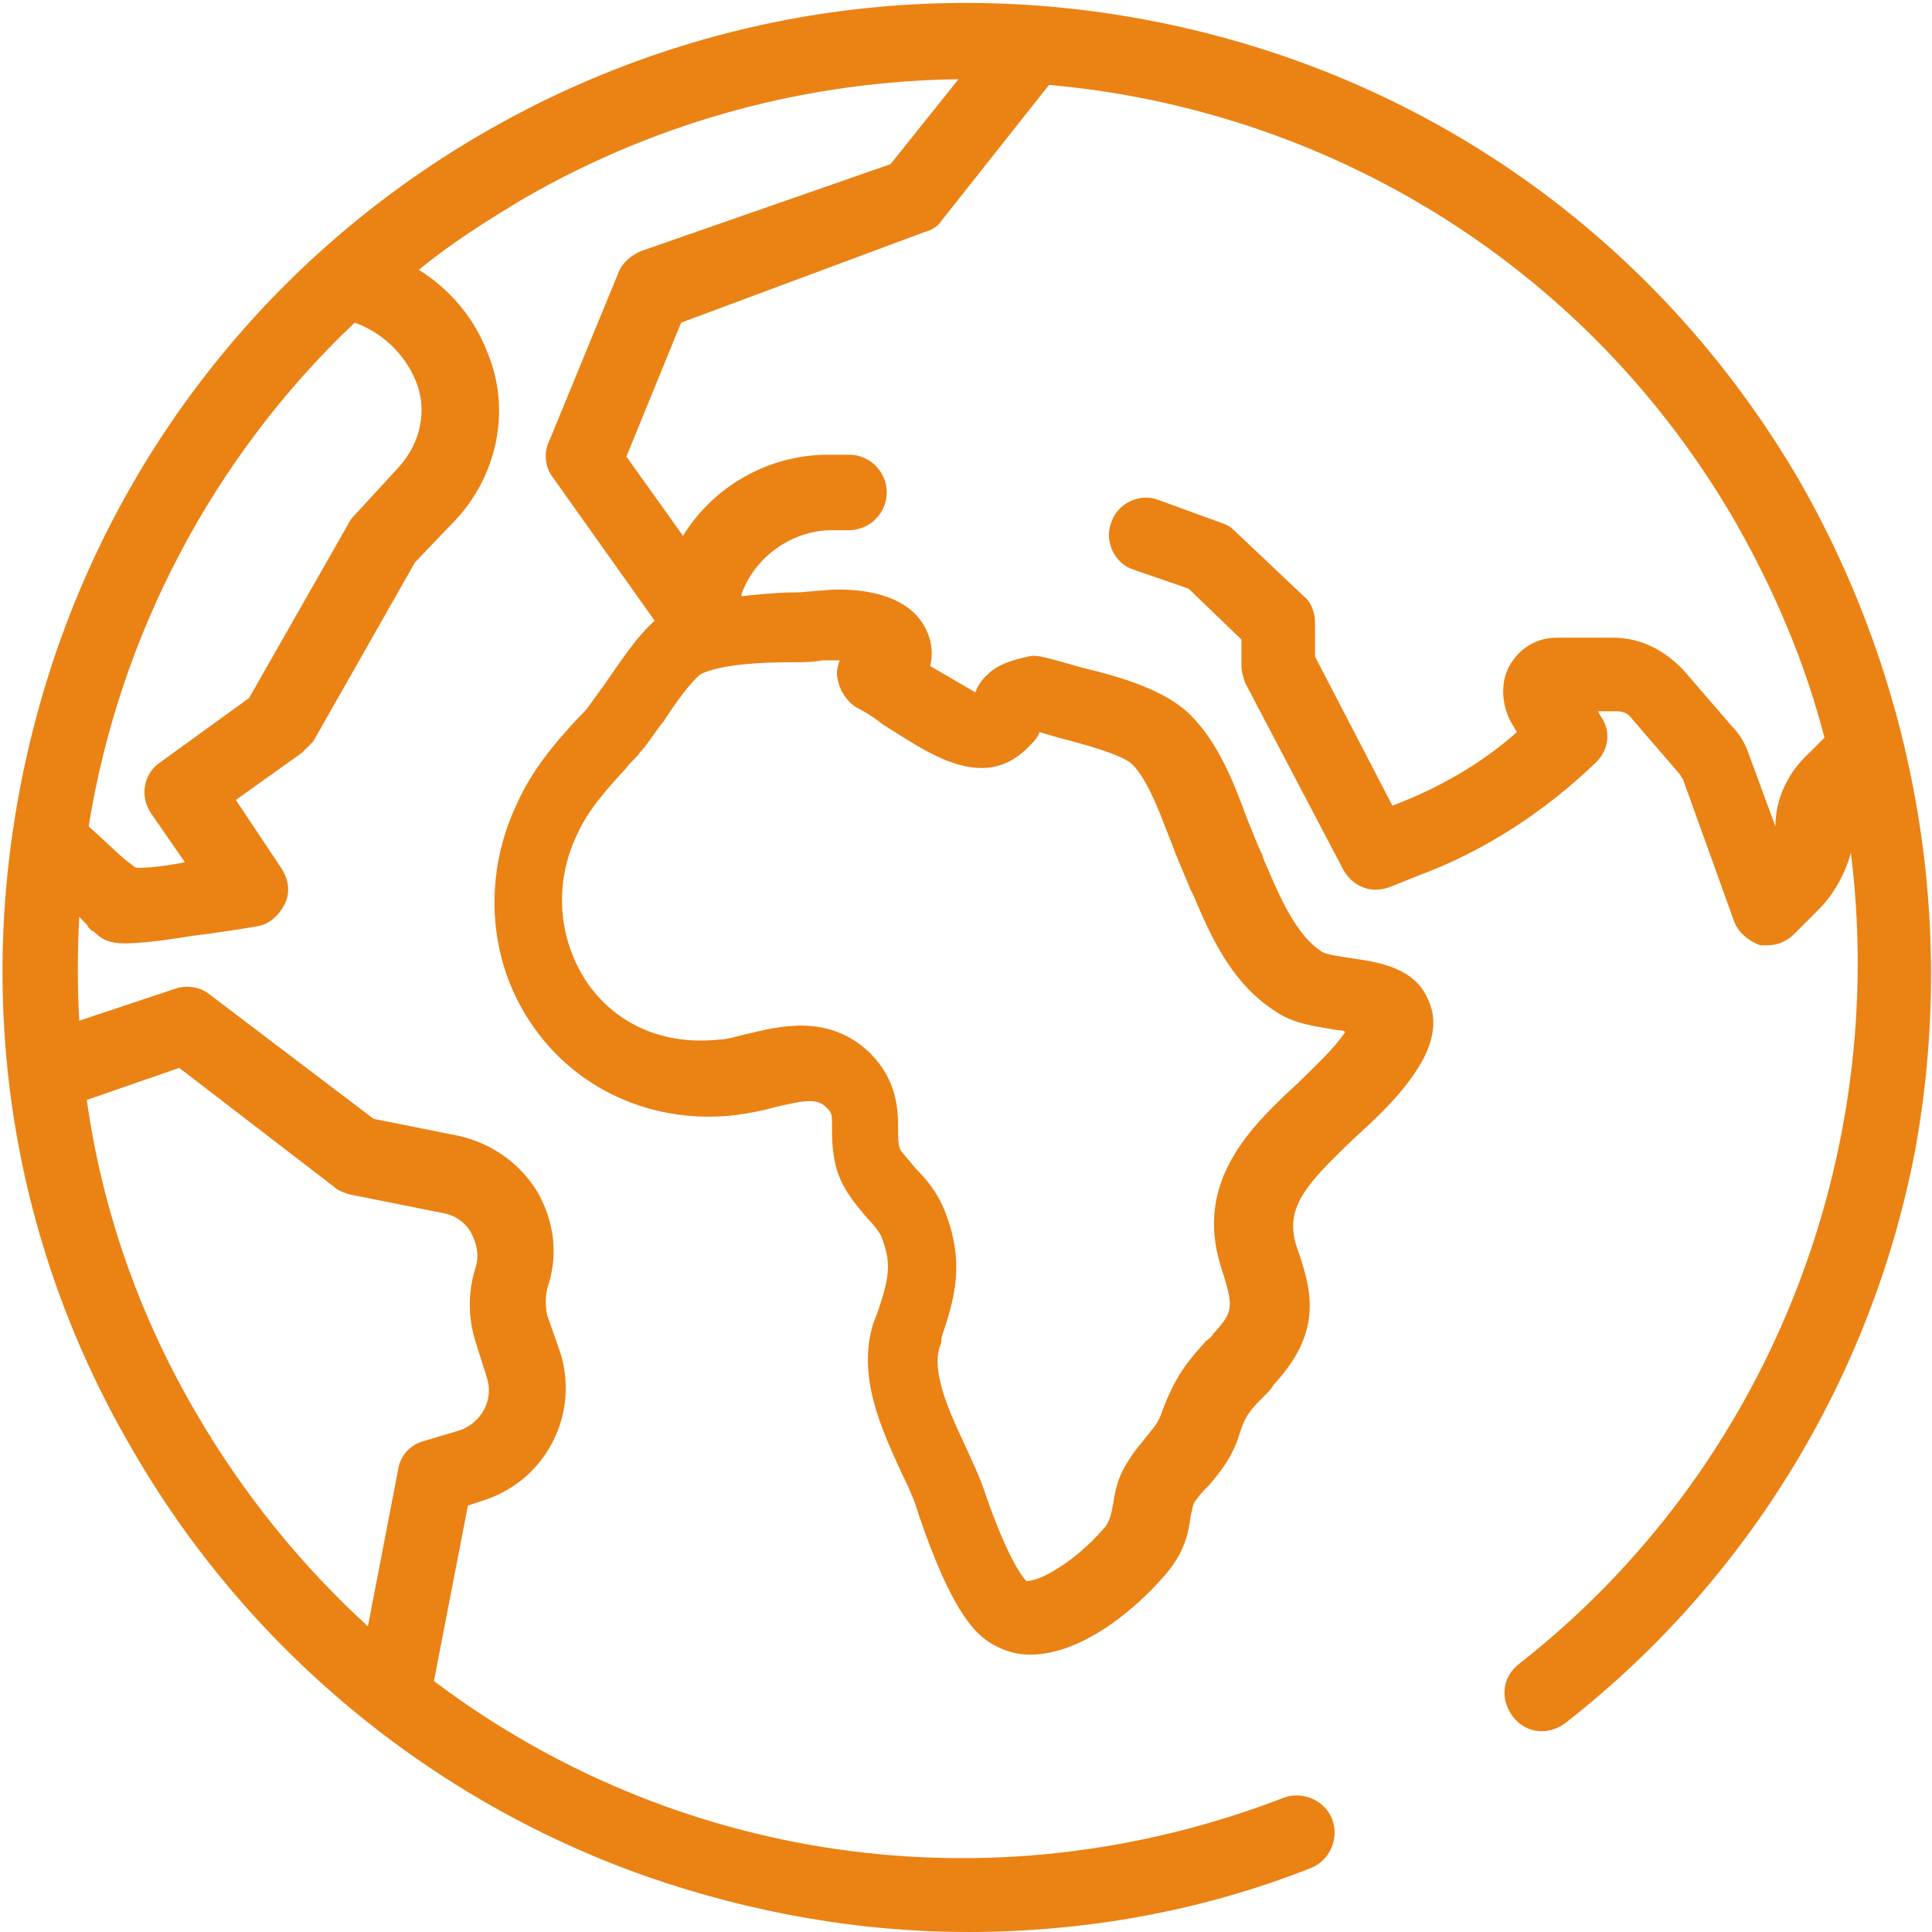 <?xml version="1.0" encoding="utf-8"?>
<!-- Generator: Adobe Illustrator 24.0.1, SVG Export Plug-In . SVG Version: 6.00 Build 0)  -->
<svg version="1.1" id="Layer_1" xmlns="http://www.w3.org/2000/svg" xmlns:xlink="http://www.w3.org/1999/xlink" x="0px" y="0px"
	 viewBox="0 0 102.4 102.4" style="enable-background:new 0 0 102.4 102.4;" xml:space="preserve">
<style type="text/css">
	.st0{fill:none;}
	.st1{fill:#EB8214;}
</style>
<path class="st0" d="M47.6,75.5v-6.6c-2.3,1.4-3.8,3.9-3.8,6.6c0,4.3,3.5,7.7,7.7,7.7c4.3,0,7.7-3.5,7.7-7.7c0-2.7-1.5-5.2-3.8-6.6
	v6.6c0,2.2-1.8,3.9-3.9,3.9C49.3,79.4,47.6,77.6,47.6,75.5z"/>
<path class="st1" d="M95.5,25.7c-6.8-11.8-17.8-20.3-31-23.8S37.5,0.2,25.7,7S5.4,24.9,1.9,38.1S0.1,65,7,76.8
	c6.1,10.6,15.9,18.7,27.4,22.7c5.5,1.9,11.2,2.9,16.9,2.9c6.2,0,12.4-1.1,18.2-3.4c1-0.4,1.5-1.6,1.1-2.6S69,94.9,68,95.3
	c-15.6,6-32.4,3.3-45-6.2l1.8-9.3l0.9-0.3c3.3-1.1,5-4.6,4-7.8l-0.7-2c-0.1-0.5-0.1-0.9,0-1.4c0.6-1.7,0.4-3.5-0.5-5.1
	c-0.9-1.5-2.4-2.6-4.2-3l-4.5-0.9l-8.7-6.6c-0.5-0.4-1.2-0.5-1.8-0.3l-5.1,1.7c-0.1-1.8-0.1-3.6,0-5.5c0.2,0.2,0.3,0.3,0.4,0.4
	c0.1,0.2,0.2,0.3,0.4,0.4C5.4,49.8,5.8,50,6.6,50c0.7,0,1.8-0.1,3.6-0.4c1.7-0.2,3.4-0.5,3.4-0.5c0.7-0.1,1.2-0.6,1.5-1.2
	c0.3-0.6,0.2-1.3-0.2-1.9l-2.4-3.6l3.5-2.5c0.2-0.2,0.4-0.4,0.6-0.6l5.4-9.5l2.2-2.3c2.2-2.4,2.9-5.9,1.6-8.9
	c-0.7-1.8-2-3.3-3.6-4.3c1.7-1.4,3.6-2.6,5.6-3.8c7.3-4.2,15.2-6.2,23-6.3l-3.6,4.5L34,13.3c-0.5,0.2-1,0.6-1.2,1.1l-3.7,9
	c-0.3,0.6-0.2,1.4,0.2,1.9l5.4,7.6c-0.8,0.7-1.5,1.7-2.4,3c-0.4,0.6-0.8,1.1-1,1.4c-0.2,0.3-0.4,0.5-0.7,0.8
	c-1.2,1.3-2.4,2.7-3.2,4.5c-1.9,4-1.5,8.6,1,12c2.4,3.3,6.4,5,10.6,4.5c0.7-0.1,1.3-0.2,2-0.4c1.7-0.4,2.3-0.5,2.8,0
	c0.3,0.3,0.3,0.3,0.3,1.1c0,0.5,0,1.2,0.2,2c0.3,1.2,1.1,2.1,1.7,2.8c0.3,0.3,0.6,0.7,0.7,0.9c0.6,1.5,0.4,2.3-0.2,4.1
	c-0.1,0.2-0.1,0.3-0.2,0.5c-0.9,2.8,0.4,5.6,1.5,8c0.4,0.8,0.7,1.5,0.9,2.2c1.8,5.3,3.1,6.5,4.2,7c0.6,0.3,1.2,0.4,1.7,0.4
	c2.9,0,5.9-2.7,7.3-4.4c0.9-1.1,1.1-2.1,1.2-2.9c0.1-0.4,0.1-0.7,0.3-0.9c0.2-0.3,0.4-0.5,0.7-0.8c0.5-0.6,1.2-1.4,1.6-2.7
	c0.3-1,0.6-1.3,1.4-2.1c0.1-0.1,0.3-0.3,0.4-0.5c2.7-2.9,2-5.1,1.2-7.4c-0.6-2,0.5-3.2,3-5.6c1.1-1,2.3-2.1,3.2-3.4
	c0.4-0.6,1.6-2.3,0.8-4c-0.7-1.7-2.6-2-4-2.2c-0.6-0.1-1.5-0.2-1.7-0.4c-1.2-0.8-2-2.5-2.7-4.1c-0.1-0.3-0.3-0.6-0.4-1
	c-0.3-0.6-0.5-1.2-0.8-1.9c-0.7-1.9-1.5-4-3-5.5c-1.3-1.3-3.6-2-5.7-2.5c-0.7-0.2-1.4-0.4-1.8-0.5c-0.4-0.1-0.8-0.2-1.1-0.1
	c-1,0.2-1.7,0.5-2.1,0.9c-0.1,0.1-0.5,0.4-0.7,1c-0.7-0.4-1.7-1-2.4-1.4l0,0c0.2-0.8,0-1.5-0.2-1.9c-1.1-2.4-4.8-2.2-5.5-2.1
	c-0.4,0-0.9,0.1-1.5,0.1c-0.9,0-1.8,0.1-2.8,0.2v-0.1c0.7-2,2.7-3.4,4.8-3.4H45c1.1,0,2-0.9,2-2s-0.9-2-2-2h-1.1
	c-3.2,0-6.1,1.7-7.7,4.3l-3-4.2l2.9-7.1L49,12.3c0.4-0.1,0.7-0.3,0.9-0.6l5.7-7.2C70.3,5.8,84.1,14,92,27.7
	c2.1,3.7,3.7,7.5,4.7,11.4l-0.8,0.8c-1.1,1-1.8,2.4-1.8,3.9l0,0L92.7,40c-0.2-0.6-0.5-1.1-0.9-1.5l-2.5-2.9c-1-1.1-2.3-1.8-3.8-1.8
	h-3c-1.1,0-2,0.6-2.5,1.5s-0.4,2.1,0.1,3l0.3,0.5c-1.9,1.7-4.2,3-6.6,3.9l-4.1-7.9V33c0-0.5-0.2-1.1-0.6-1.4l-3.7-3.5
	c-0.2-0.2-0.4-0.3-0.7-0.4l-3.3-1.2c-1-0.4-2.2,0.2-2.5,1.2c-0.4,1,0.2,2.2,1.2,2.5l2.9,1l2.8,2.7v1.4c0,0.3,0.1,0.6,0.2,0.9
	l5.2,9.9c0.5,0.9,1.5,1.3,2.5,0.9l1.5-0.6c3.5-1.3,6.7-3.4,9.4-6c0.7-0.7,0.8-1.7,0.2-2.5l-0.1-0.2h1c0.3,0,0.6,0.1,0.8,0.4L89,41
	c0.1,0.1,0.1,0.2,0.2,0.3l2.7,7.5c0.2,0.6,0.8,1.1,1.4,1.3c0.1,0,0.3,0,0.4,0c0.5,0,1-0.2,1.4-0.6l1.3-1.3c0.8-0.8,1.4-1.9,1.7-3
	c2,16-4.3,32.6-17.6,43c-0.9,0.7-1,1.9-0.3,2.8s1.9,1,2.8,0.3C92.6,83.8,99.2,73,101.5,61C103.7,49,101.6,36.5,95.5,25.7z M9.5,56.6
	l8.2,6.3c0.2,0.2,0.5,0.3,0.8,0.4l5,1c0.6,0.1,1.2,0.5,1.5,1.1s0.4,1.2,0.2,1.8c-0.4,1.3-0.4,2.6,0,3.9l0.6,1.9
	c0.4,1.2-0.3,2.4-1.4,2.8l-2,0.6c-0.7,0.2-1.2,0.8-1.3,1.5l-1.6,8.3c-3.5-3.2-6.6-7-9.1-11.3c-3.1-5.3-5-10.9-5.8-16.6L9.5,56.6z
	 M4.3,48.2c0,0.1,0,0.2,0,0.3C4.3,48.4,4.3,48.3,4.3,48.2z M22,20.1c0.7,1.6,0.3,3.4-0.9,4.7l-2.3,2.5c-0.1,0.1-0.2,0.2-0.3,0.4
	L13.2,37l-4.7,3.4C7.6,41,7.4,42.2,8,43.1l1.8,2.6c-1,0.2-1.9,0.3-2.5,0.3c-0.2,0-0.3-0.2-0.5-0.3c-0.5-0.4-1.1-1-2.1-1.9
	c1.6-10,6.5-19.5,14.1-26.7C20.2,17.6,21.4,18.7,22,20.1z M41.9,35.1c0.6,0,1.2,0,1.7-0.1c0.3,0,0.6,0,0.9,0c-0.1,0.3-0.2,0.7-0.1,1
	c0.1,0.6,0.5,1.2,1,1.5c0.4,0.2,0.9,0.5,1.4,0.9c1.6,1,3.3,2.2,5,2.3c1.5,0.1,2.4-0.8,2.7-1.1l0.1-0.1c0.2-0.2,0.4-0.4,0.5-0.7
	c0.3,0.1,0.7,0.2,1,0.3c1.2,0.3,3.4,0.9,3.9,1.4c0.9,0.9,1.5,2.7,2.1,4.2c0.3,0.8,0.6,1.5,0.9,2.2c0.1,0.3,0.3,0.6,0.4,0.9
	c0.9,2.1,2,4.4,4.2,5.8c1,0.7,2.2,0.8,3.3,1c0.1,0,0.3,0,0.4,0.1c-0.6,0.9-1.6,1.8-2.5,2.7c-2.5,2.3-5.5,5.2-4.1,9.7
	c0.7,2.2,0.7,2.4-0.4,3.6c-0.1,0.2-0.3,0.3-0.4,0.4c-0.9,1-1.6,1.8-2.3,3.7c-0.2,0.6-0.4,0.8-0.8,1.3c-0.3,0.4-0.7,0.8-1.1,1.5
	c-0.5,0.8-0.6,1.5-0.7,2.1c-0.1,0.6-0.2,0.9-0.4,1.2c-0.5,0.6-1.5,1.6-2.5,2.2c-0.9,0.6-1.5,0.7-1.7,0.7c-0.2-0.2-1-1.2-2.2-4.7
	c-0.3-0.9-0.7-1.7-1.1-2.6c-0.9-1.9-1.7-3.8-1.3-5.1c0.1-0.2,0.1-0.3,0.1-0.5c0.7-2.1,1.3-4,0.1-6.9c-0.4-0.9-0.9-1.5-1.5-2.1
	c-0.3-0.4-0.7-0.8-0.8-1c-0.1-0.3-0.1-0.6-0.1-1c0-1,0-2.6-1.5-4.1c-2.2-2.1-4.8-1.4-6.5-1c-0.5,0.1-1,0.3-1.5,0.3
	c-2.8,0.3-5.3-0.7-6.9-2.9c-1.6-2.3-1.9-5.3-0.6-8c0.6-1.3,1.5-2.3,2.6-3.5c0.2-0.3,0.5-0.5,0.7-0.8c0.4-0.4,0.8-1.1,1.3-1.7
	c0.5-0.8,1.5-2.2,2-2.5C38.3,35.2,40.4,35.1,41.9,35.1z"/>
</svg>

